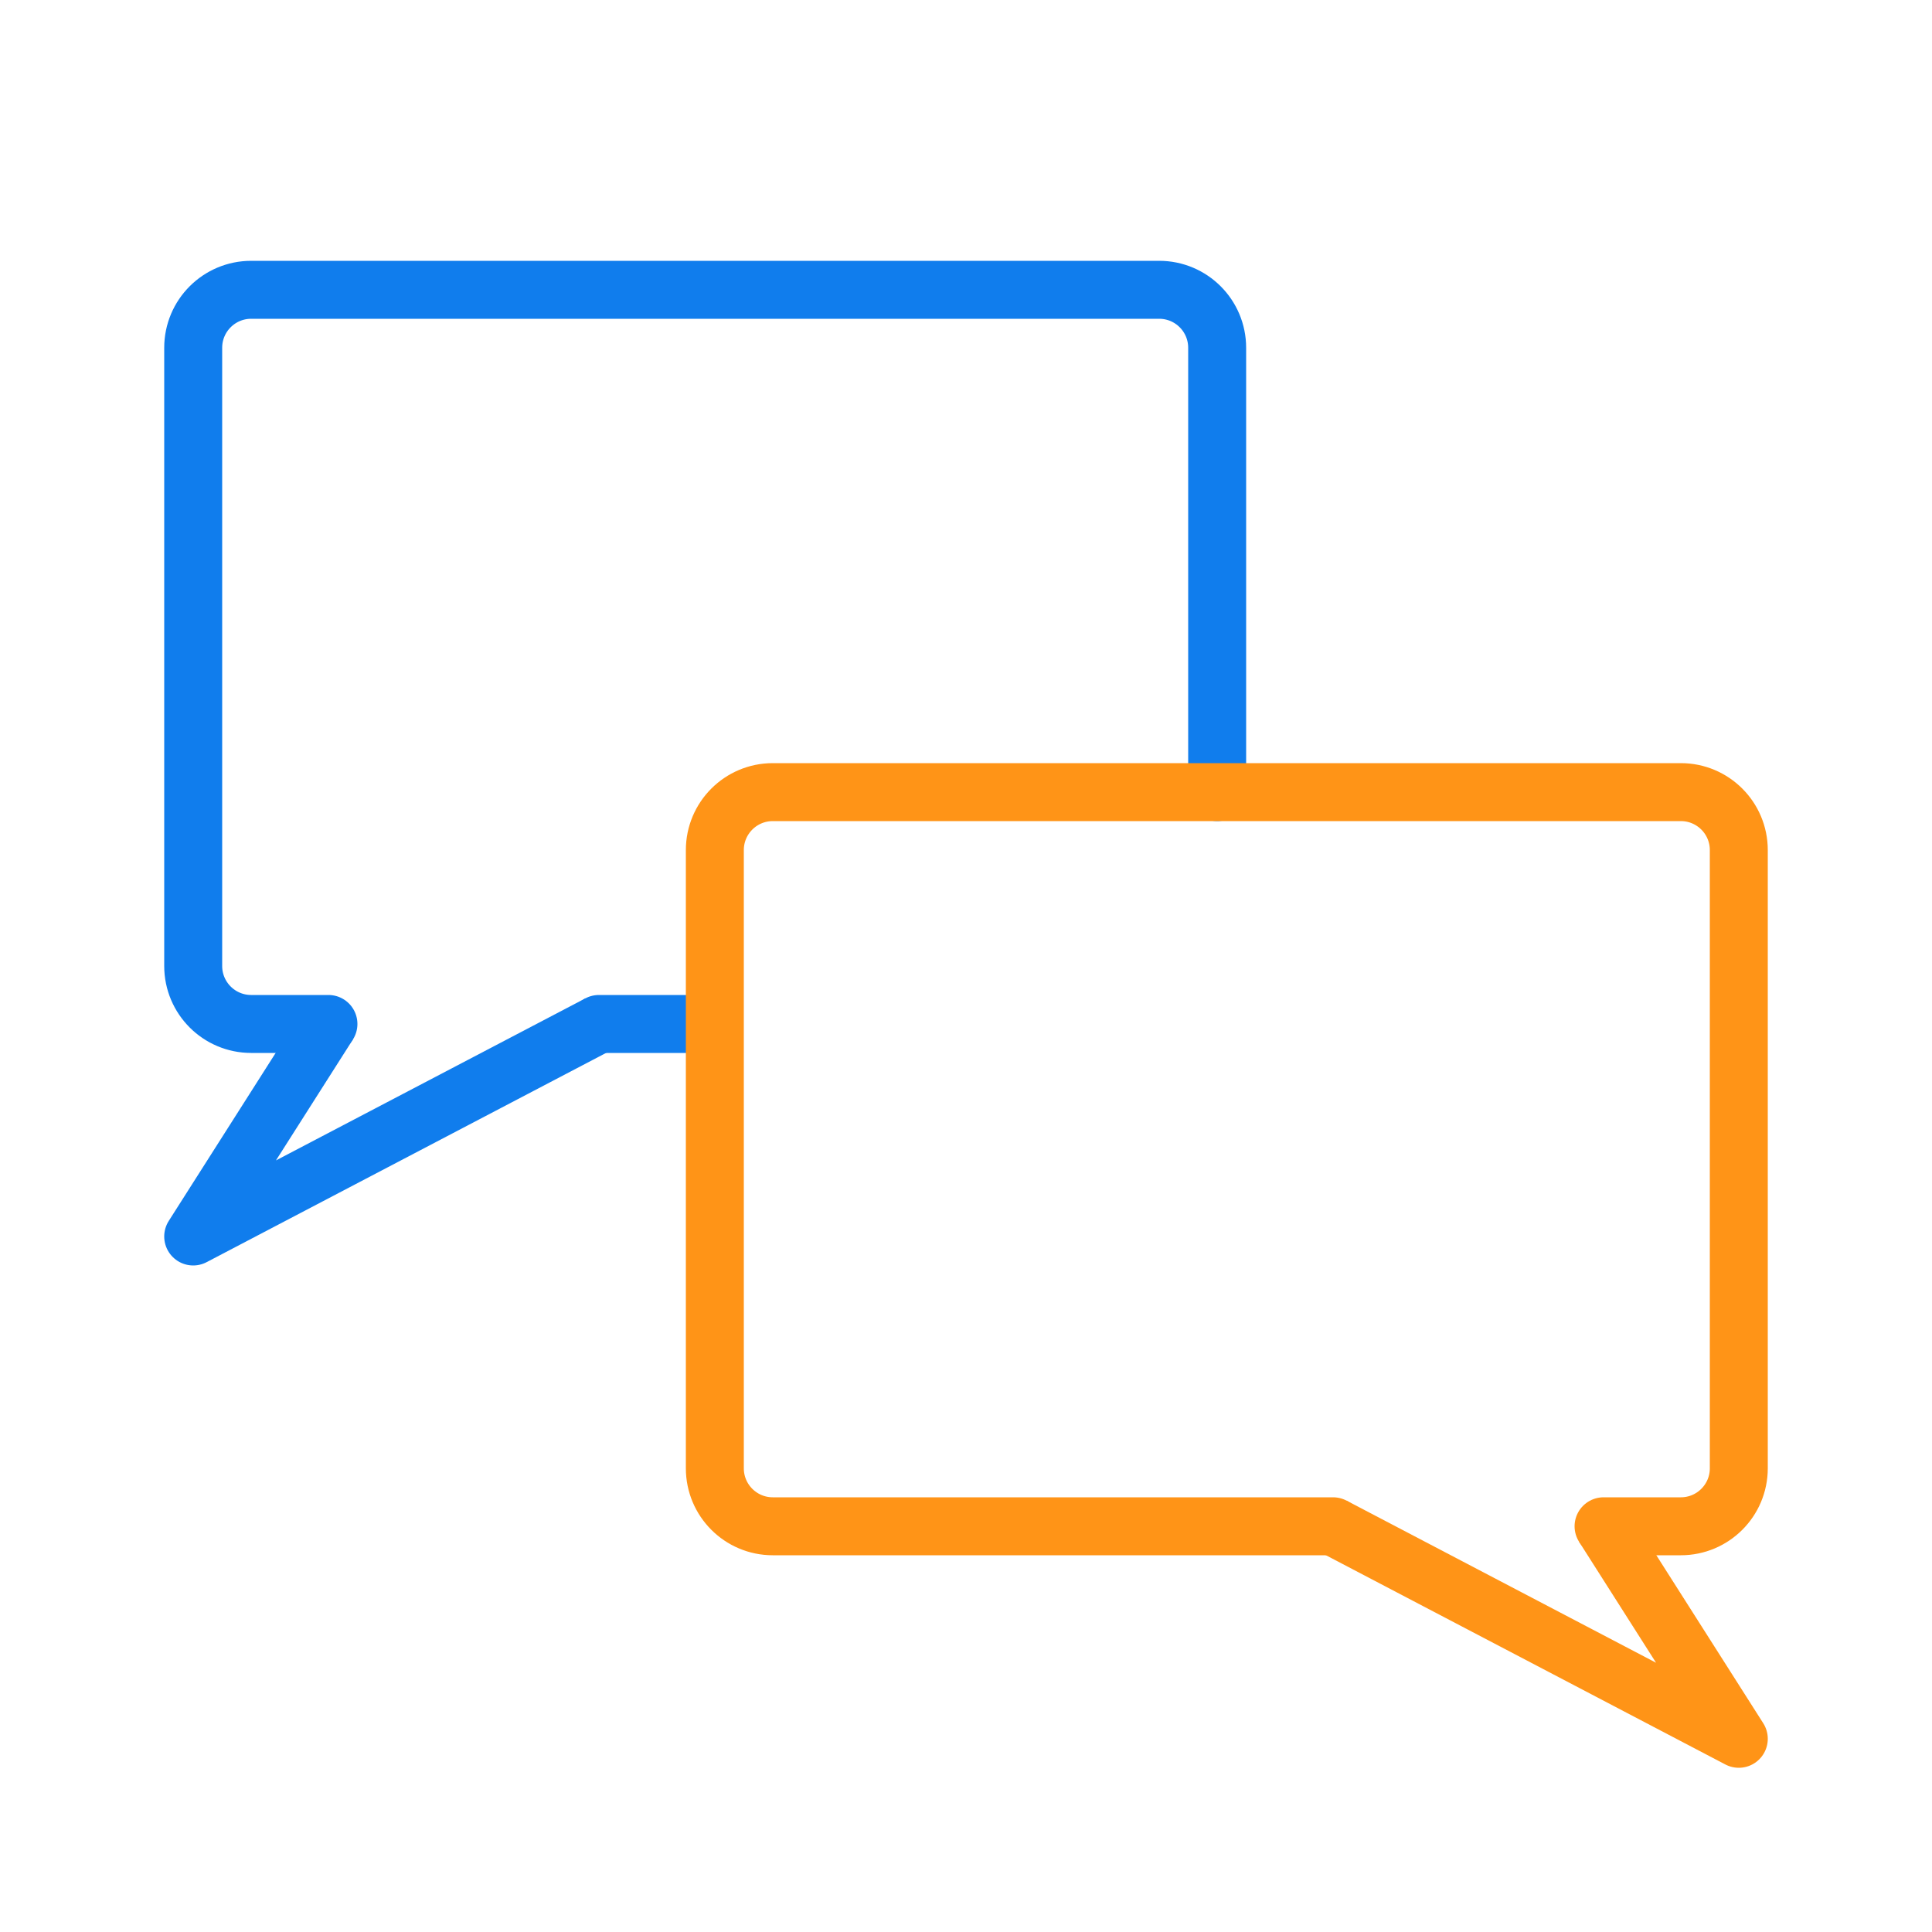 <svg xmlns="http://www.w3.org/2000/svg" width="100" height="100" viewBox="0 0 100 100" fill="none"><g clip-path="url(#clip0)"><path d="M63 41V18C63 16.343 61.657 15 60 15H13C11.343 15 10 16.343 10 18V50C10 51.657 11.343 53 13 53H17M36.5 53H31" stroke="#107DED" stroke-width="3" stroke-linecap="round" stroke-linejoin="round"></path><path d="M83 79H87C88.657 79 90 77.657 90 76V44C90 42.343 88.657 41 87 41H40C38.343 41 37 42.343 37 44V76C37 77.657 38.343 79 40 79H69" stroke="#FF9417" stroke-width="3" stroke-linecap="round" stroke-linejoin="round"></path><path d="M17 53L10 64L31 53" stroke="#107DED" stroke-width="3" stroke-linejoin="round"></path><path d="M83 79L90 90L69 79" stroke="#FF9417" stroke-width="3" stroke-linejoin="round"></path></g><defs><clipPath id="clip0"><rect width="100" height="100" fill="white"></rect></clipPath></defs></svg>
